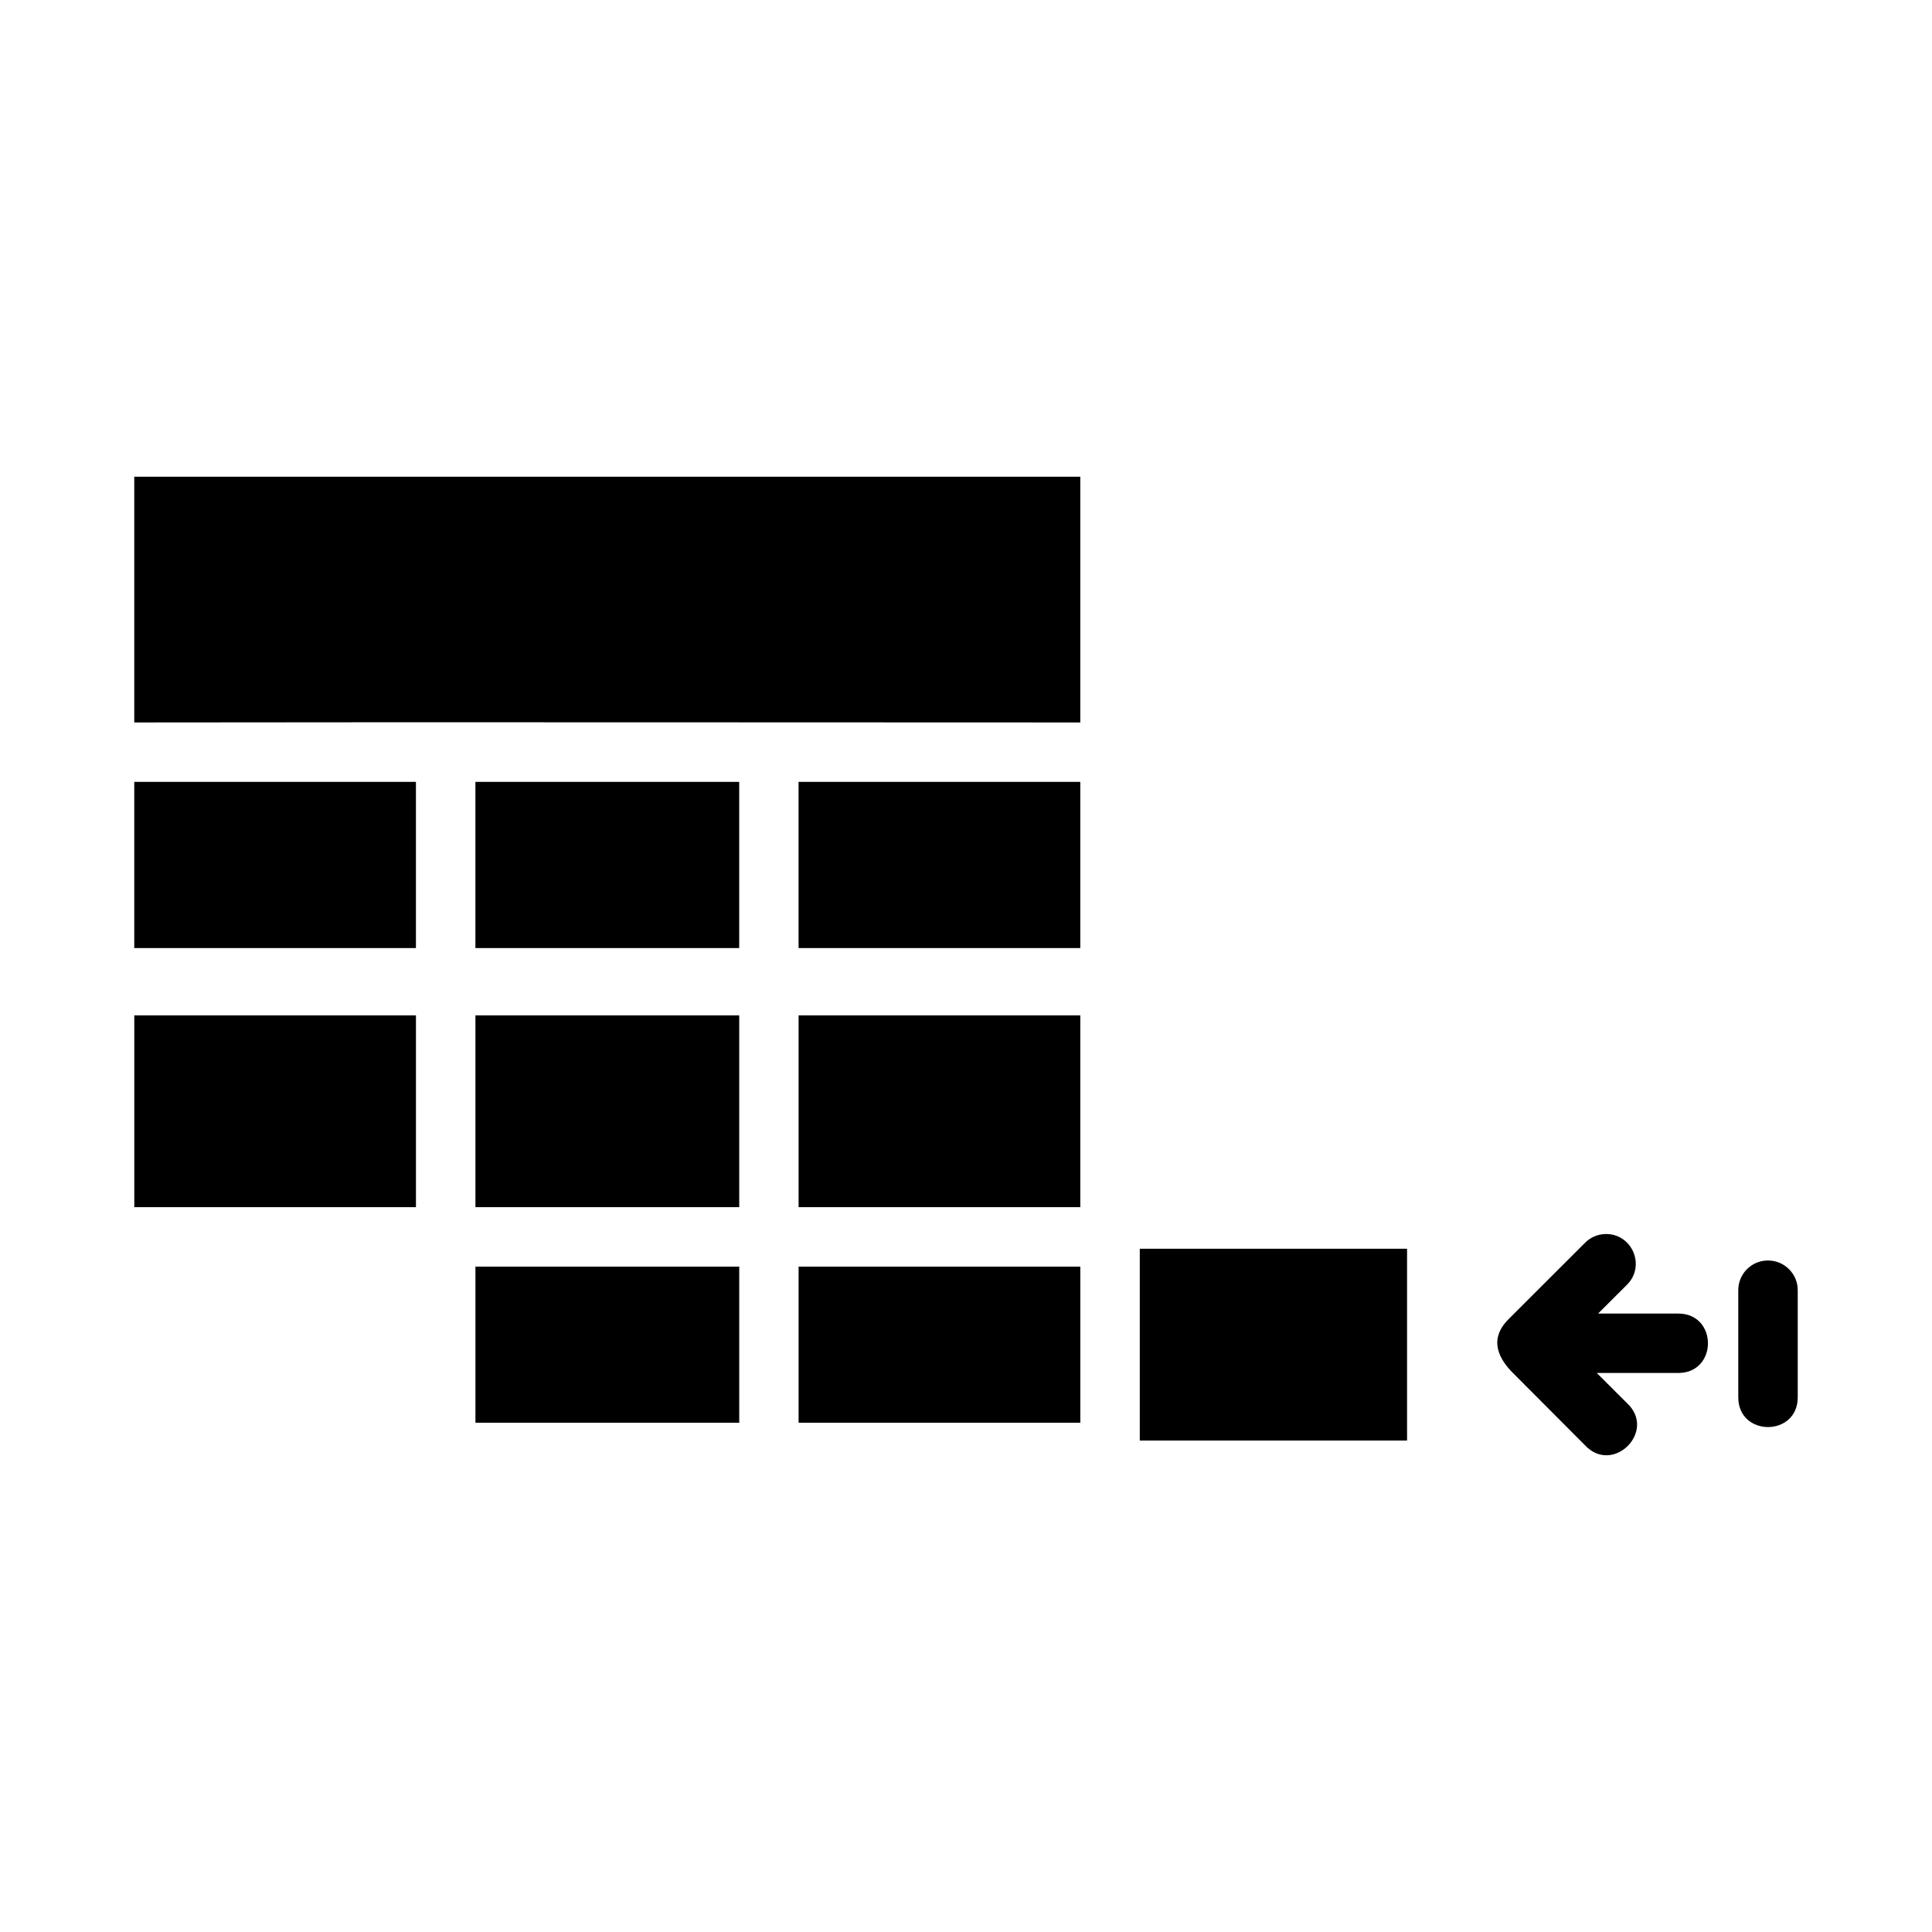 <?xml version="1.0" encoding="UTF-8"?>
<!-- Uploaded to: ICON Repo, www.svgrepo.com, Generator: ICON Repo Mixer Tools -->
<svg fill="#000000" width="800px" height="800px" version="1.1" viewBox="144 144 512 512" xmlns="http://www.w3.org/2000/svg">
 <path d="m179.58 270.33v65.129c83.691-0.117 167.05 0 250.71 0v-65.129zm0 80.871v44.051h74.645v-44.051zm90.406 0v44.051h69.91v-44.051zm85.641 0v44.051h74.66v-44.051zm-176.04 61.883v50.828h74.645v-50.828zm90.406 0v50.828h69.91v-50.828zm85.641 0v50.828h74.66v-50.828zm213.76 57.949c-2.039 0.059-3.973 0.906-5.398 2.367l-20.172 20.156c-5.684 5.637-2.231 10.949 1.152 14.328l19.02 19.082c7.426 8.039 19.188-3.723 11.148-11.148l-7.981-7.965h21.586c10.5 0 10.5-15.746 0-15.746h-21.234l7.625-7.609c5.086-5.019 1.391-13.668-5.75-13.469zm-123.34 3.891v50.832h70.832v-50.832zm166.34 3.121c-4.332 0.059-7.785 3.633-7.734 7.965v28.289c0 10.512 15.758 10.512 15.758 0v-28.289c0.051-4.445-3.582-8.051-8.027-7.965zm-342.4 1.617v41.375h69.91v-41.375zm85.641 0v41.375h74.66v-41.375z"/>
</svg>